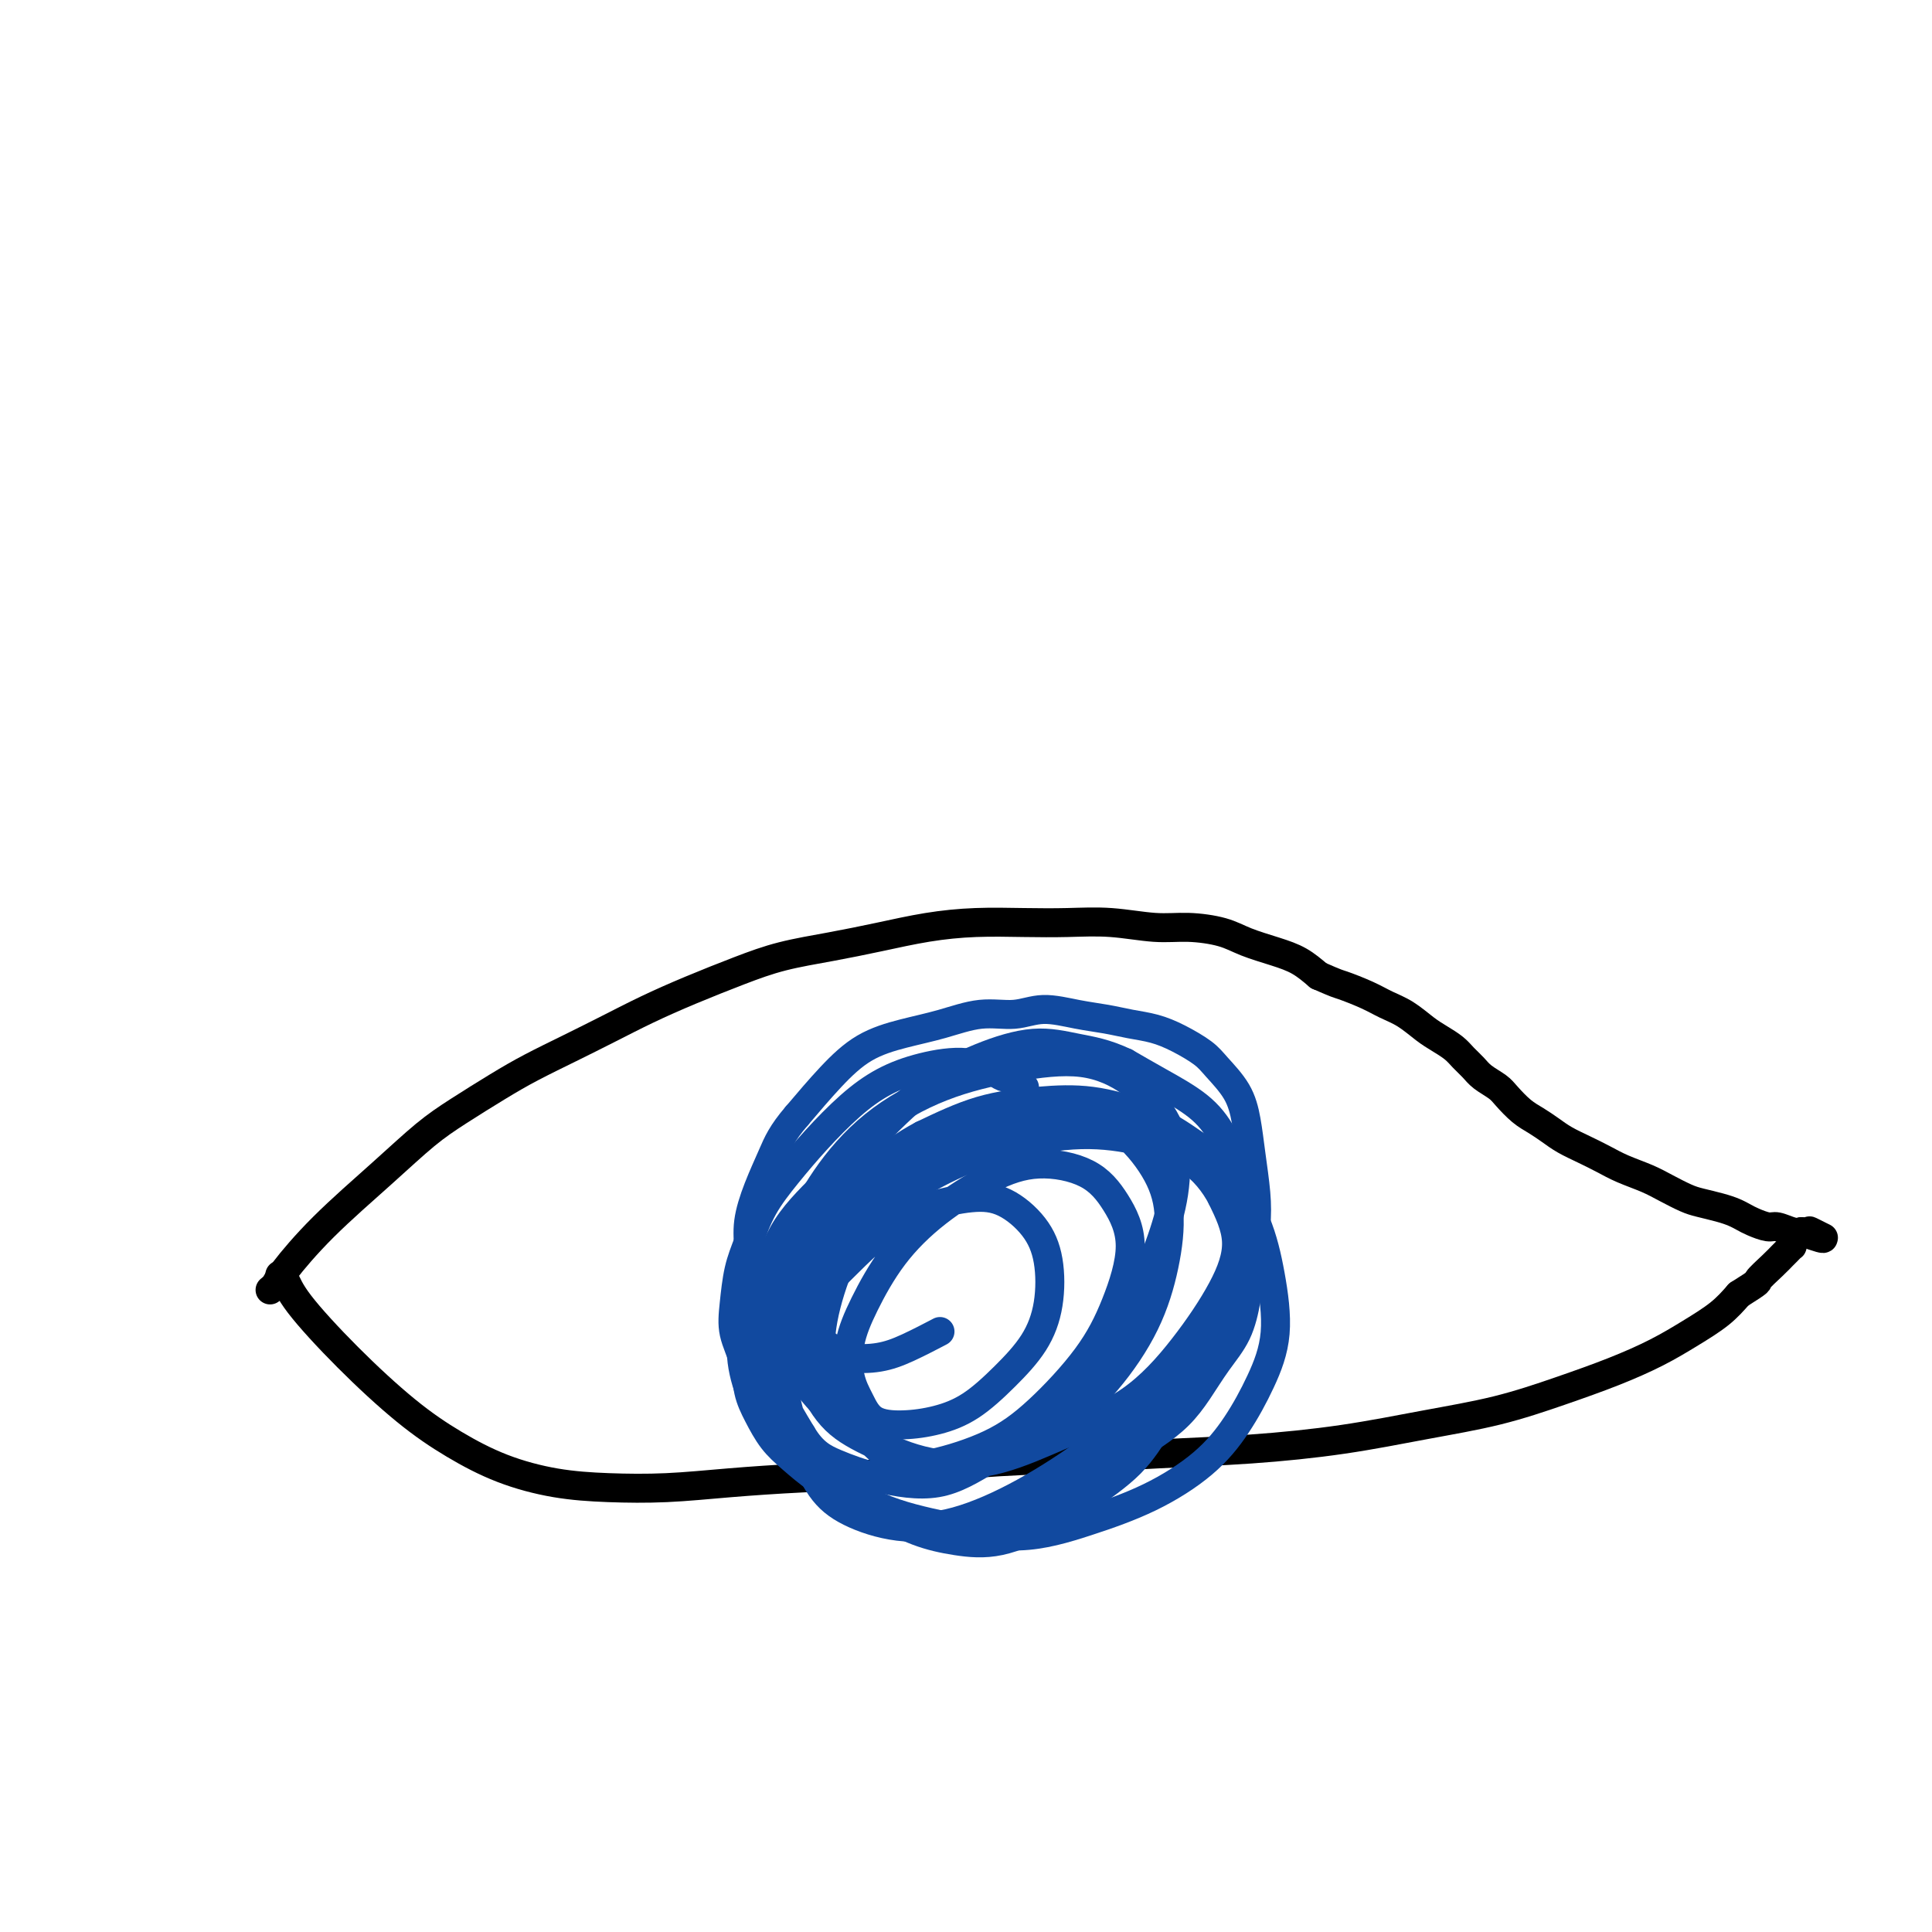 <svg viewBox='0 0 400 400' version='1.1' xmlns='http://www.w3.org/2000/svg' xmlns:xlink='http://www.w3.org/1999/xlink'><g fill='none' stroke='#000000' stroke-width='6' stroke-linecap='round' stroke-linejoin='round'><path d='M56,267c0.026,-0.020 0.051,-0.040 0,0c-0.051,0.040 -0.180,0.142 0,0c0.180,-0.142 0.668,-0.526 1,-1c0.332,-0.474 0.508,-1.038 2,-3c1.492,-1.962 4.302,-5.322 8,-9c3.698,-3.678 8.285,-7.673 12,-11c3.715,-3.327 6.556,-5.985 9,-8c2.444,-2.015 4.489,-3.385 7,-5c2.511,-1.615 5.487,-3.474 8,-5c2.513,-1.526 4.562,-2.718 7,-4c2.438,-1.282 5.265,-2.653 8,-4c2.735,-1.347 5.378,-2.668 8,-4c2.622,-1.332 5.222,-2.674 8,-4c2.778,-1.326 5.733,-2.634 9,-4c3.267,-1.366 6.845,-2.789 10,-4c3.155,-1.211 5.887,-2.209 9,-3c3.113,-0.791 6.608,-1.375 10,-2c3.392,-0.625 6.679,-1.292 10,-2c3.321,-0.708 6.674,-1.459 10,-2c3.326,-0.541 6.625,-0.873 10,-1c3.375,-0.127 6.826,-0.049 10,0c3.174,0.049 6.071,0.068 9,0c2.929,-0.068 5.891,-0.223 9,0c3.109,0.223 6.364,0.822 9,1c2.636,0.178 4.651,-0.066 7,0c2.349,0.066 5.030,0.443 7,1c1.970,0.557 3.229,1.294 5,2c1.771,0.706 4.054,1.382 6,2c1.946,0.618 3.556,1.176 5,2c1.444,0.824 2.722,1.912 4,3'/><path d='M273,202c3.975,1.751 3.911,1.628 5,2c1.089,0.372 3.330,1.240 5,2c1.670,0.760 2.769,1.411 4,2c1.231,0.589 2.595,1.116 4,2c1.405,0.884 2.852,2.124 4,3c1.148,0.876 1.997,1.389 3,2c1.003,0.611 2.159,1.319 3,2c0.841,0.681 1.365,1.336 2,2c0.635,0.664 1.380,1.336 2,2c0.620,0.664 1.113,1.318 2,2c0.887,0.682 2.166,1.390 3,2c0.834,0.610 1.223,1.122 2,2c0.777,0.878 1.943,2.122 3,3c1.057,0.878 2.004,1.390 3,2c0.996,0.610 2.039,1.318 3,2c0.961,0.682 1.839,1.337 3,2c1.161,0.663 2.606,1.332 4,2c1.394,0.668 2.736,1.334 4,2c1.264,0.666 2.448,1.330 4,2c1.552,0.670 3.472,1.345 5,2c1.528,0.655 2.664,1.289 4,2c1.336,0.711 2.872,1.500 4,2c1.128,0.500 1.848,0.711 3,1c1.152,0.289 2.735,0.656 4,1c1.265,0.344 2.211,0.666 3,1c0.789,0.334 1.422,0.682 2,1c0.578,0.318 1.099,0.607 2,1c0.901,0.393 2.180,0.889 3,1c0.820,0.111 1.182,-0.162 2,0c0.818,0.162 2.091,0.761 3,1c0.909,0.239 1.455,0.120 2,0'/><path d='M373,255c7.917,2.881 3.208,0.583 2,0c-1.208,-0.583 1.083,0.548 2,1c0.917,0.452 0.458,0.226 0,0'/><path d='M58,264c0.002,0.001 0.003,0.001 0,0c-0.003,-0.001 -0.011,-0.004 0,0c0.011,0.004 0.041,0.015 0,0c-0.041,-0.015 -0.153,-0.057 0,0c0.153,0.057 0.571,0.212 1,1c0.429,0.788 0.868,2.209 3,5c2.132,2.791 5.956,6.950 10,11c4.044,4.050 8.310,7.989 12,11c3.690,3.011 6.806,5.095 10,7c3.194,1.905 6.465,3.632 10,5c3.535,1.368 7.333,2.377 11,3c3.667,0.623 7.202,0.858 11,1c3.798,0.142 7.858,0.189 12,0c4.142,-0.189 8.367,-0.614 13,-1c4.633,-0.386 9.675,-0.734 15,-1c5.325,-0.266 10.932,-0.452 17,-1c6.068,-0.548 12.597,-1.458 19,-2c6.403,-0.542 12.681,-0.715 19,-1c6.319,-0.285 12.680,-0.683 19,-1c6.320,-0.317 12.598,-0.552 19,-1c6.402,-0.448 12.929,-1.109 19,-2c6.071,-0.891 11.686,-2.012 17,-3c5.314,-0.988 10.327,-1.842 15,-3c4.673,-1.158 9.005,-2.620 13,-4c3.995,-1.380 7.653,-2.679 11,-4c3.347,-1.321 6.382,-2.663 9,-4c2.618,-1.337 4.820,-2.668 7,-4c2.180,-1.332 4.337,-2.666 6,-4c1.663,-1.334 2.831,-2.667 4,-4'/><path d='M360,268c4.775,-3.002 3.714,-2.507 4,-3c0.286,-0.493 1.919,-1.974 3,-3c1.081,-1.026 1.610,-1.598 2,-2c0.390,-0.402 0.639,-0.633 1,-1c0.361,-0.367 0.832,-0.869 1,-1c0.168,-0.131 0.032,0.108 0,0c-0.032,-0.108 0.040,-0.565 0,-1c-0.040,-0.435 -0.193,-0.849 0,-1c0.193,-0.151 0.732,-0.041 1,0c0.268,0.041 0.264,0.011 0,0c-0.264,-0.011 -0.790,-0.003 -1,0c-0.210,0.003 -0.105,0.002 0,0'/></g>
<g fill='none' stroke='#11499F' stroke-width='6' stroke-linecap='round' stroke-linejoin='round'><path d='M212,225c-0.031,-0.033 -0.063,-0.065 0,0c0.063,0.065 0.220,0.228 0,0c-0.220,-0.228 -0.819,-0.847 -1,-1c-0.181,-0.153 0.055,0.161 0,0c-0.055,-0.161 -0.403,-0.798 -1,-1c-0.597,-0.202 -1.445,0.031 -2,0c-0.555,-0.031 -0.817,-0.324 -2,-1c-1.183,-0.676 -3.287,-1.733 -6,-2c-2.713,-0.267 -6.034,0.257 -9,1c-2.966,0.743 -5.578,1.704 -8,3c-2.422,1.296 -4.655,2.926 -7,5c-2.345,2.074 -4.803,4.593 -7,7c-2.197,2.407 -4.133,4.701 -6,7c-1.867,2.299 -3.665,4.602 -5,7c-1.335,2.398 -2.207,4.891 -3,7c-0.793,2.109 -1.506,3.834 -2,6c-0.494,2.166 -0.768,4.773 -1,7c-0.232,2.227 -0.422,4.073 0,6c0.422,1.927 1.455,3.936 2,6c0.545,2.064 0.602,4.184 1,6c0.398,1.816 1.136,3.328 2,5c0.864,1.672 1.853,3.505 3,5c1.147,1.495 2.451,2.652 4,4c1.549,1.348 3.344,2.887 5,4c1.656,1.113 3.175,1.800 5,3c1.825,1.200 3.957,2.912 6,4c2.043,1.088 3.998,1.551 6,2c2.002,0.449 4.052,0.883 6,1c1.948,0.117 3.794,-0.084 6,0c2.206,0.084 4.773,0.453 7,0c2.227,-0.453 4.113,-1.726 6,-3'/><path d='M211,313c2.003,-1.016 4.012,-2.056 6,-3c1.988,-0.944 3.956,-1.791 6,-3c2.044,-1.209 4.164,-2.779 6,-4c1.836,-1.221 3.390,-2.093 5,-3c1.610,-0.907 3.278,-1.850 5,-3c1.722,-1.150 3.498,-2.508 5,-4c1.502,-1.492 2.731,-3.120 4,-5c1.269,-1.880 2.578,-4.013 4,-6c1.422,-1.987 2.956,-3.827 4,-6c1.044,-2.173 1.597,-4.680 2,-7c0.403,-2.320 0.655,-4.454 1,-7c0.345,-2.546 0.782,-5.506 1,-8c0.218,-2.494 0.217,-4.523 0,-7c-0.217,-2.477 -0.650,-5.401 -1,-8c-0.350,-2.599 -0.616,-4.874 -1,-7c-0.384,-2.126 -0.884,-4.103 -2,-6c-1.116,-1.897 -2.846,-3.712 -4,-5c-1.154,-1.288 -1.731,-2.047 -3,-3c-1.269,-0.953 -3.229,-2.100 -5,-3c-1.771,-0.900 -3.354,-1.552 -5,-2c-1.646,-0.448 -3.355,-0.690 -5,-1c-1.645,-0.310 -3.228,-0.687 -5,-1c-1.772,-0.313 -3.735,-0.561 -6,-1c-2.265,-0.439 -4.833,-1.068 -7,-1c-2.167,0.068 -3.932,0.834 -6,1c-2.068,0.166 -4.438,-0.269 -7,0c-2.562,0.269 -5.316,1.241 -8,2c-2.684,0.759 -5.297,1.307 -8,2c-2.703,0.693 -5.497,1.533 -8,3c-2.503,1.467 -4.715,3.562 -7,6c-2.285,2.438 -4.642,5.219 -7,8'/><path d='M165,231c-3.149,3.646 -4.021,5.762 -5,8c-0.979,2.238 -2.064,4.600 -3,7c-0.936,2.400 -1.722,4.840 -2,7c-0.278,2.160 -0.047,4.042 0,6c0.047,1.958 -0.088,3.993 0,6c0.088,2.007 0.400,3.988 1,6c0.600,2.012 1.488,4.056 2,6c0.512,1.944 0.648,3.790 1,6c0.352,2.210 0.920,4.786 2,7c1.080,2.214 2.674,4.067 4,6c1.326,1.933 2.385,3.947 4,6c1.615,2.053 3.785,4.147 6,6c2.215,1.853 4.474,3.466 7,5c2.526,1.534 5.319,2.990 8,4c2.681,1.010 5.252,1.575 8,2c2.748,0.425 5.675,0.711 9,0c3.325,-0.711 7.049,-2.418 10,-4c2.951,-1.582 5.128,-3.039 8,-5c2.872,-1.961 6.439,-4.426 9,-7c2.561,-2.574 4.115,-5.257 6,-8c1.885,-2.743 4.102,-5.546 6,-8c1.898,-2.454 3.477,-4.559 5,-7c1.523,-2.441 2.991,-5.217 4,-8c1.009,-2.783 1.558,-5.572 2,-8c0.442,-2.428 0.775,-4.493 1,-7c0.225,-2.507 0.341,-5.454 0,-8c-0.341,-2.546 -1.138,-4.690 -2,-7c-0.862,-2.310 -1.788,-4.784 -3,-7c-1.212,-2.216 -2.711,-4.174 -5,-6c-2.289,-1.826 -5.368,-3.522 -8,-5c-2.632,-1.478 -4.816,-2.739 -7,-4'/><path d='M233,220c-4.179,-1.980 -7.128,-2.432 -10,-3c-2.872,-0.568 -5.667,-1.254 -9,-1c-3.333,0.254 -7.203,1.448 -11,3c-3.797,1.552 -7.522,3.461 -11,6c-3.478,2.539 -6.708,5.708 -10,9c-3.292,3.292 -6.646,6.706 -10,10c-3.354,3.294 -6.709,6.469 -9,10c-2.291,3.531 -3.519,7.420 -5,11c-1.481,3.580 -3.217,6.853 -4,10c-0.783,3.147 -0.614,6.169 0,9c0.614,2.831 1.672,5.471 3,8c1.328,2.529 2.926,4.946 5,7c2.074,2.054 4.625,3.744 8,6c3.375,2.256 7.573,5.078 12,7c4.427,1.922 9.081,2.943 14,4c4.919,1.057 10.103,2.148 15,2c4.897,-0.148 9.506,-1.537 14,-3c4.494,-1.463 8.872,-3.001 13,-5c4.128,-1.999 8.004,-4.459 11,-7c2.996,-2.541 5.111,-5.161 7,-8c1.889,-2.839 3.551,-5.895 5,-9c1.449,-3.105 2.684,-6.258 3,-10c0.316,-3.742 -0.287,-8.072 -1,-12c-0.713,-3.928 -1.537,-7.452 -3,-11c-1.463,-3.548 -3.565,-7.120 -6,-10c-2.435,-2.880 -5.202,-5.069 -8,-7c-2.798,-1.931 -5.625,-3.603 -9,-5c-3.375,-1.397 -7.296,-2.519 -11,-3c-3.704,-0.481 -7.189,-0.322 -11,0c-3.811,0.322 -7.946,0.806 -12,2c-4.054,1.194 -8.027,3.097 -12,5'/><path d='M191,235c-3.717,1.958 -7.011,4.351 -10,7c-2.989,2.649 -5.675,5.552 -8,9c-2.325,3.448 -4.289,7.441 -6,11c-1.711,3.559 -3.169,6.685 -4,10c-0.831,3.315 -1.035,6.820 -1,10c0.035,3.180 0.307,6.037 1,9c0.693,2.963 1.806,6.034 3,9c1.194,2.966 2.469,5.826 4,8c1.531,2.174 3.317,3.660 6,5c2.683,1.340 6.261,2.534 10,3c3.739,0.466 7.639,0.204 12,-1c4.361,-1.204 9.184,-3.352 14,-6c4.816,-2.648 9.624,-5.798 14,-9c4.376,-3.202 8.318,-6.457 12,-10c3.682,-3.543 7.104,-7.374 10,-11c2.896,-3.626 5.267,-7.047 7,-11c1.733,-3.953 2.829,-8.436 3,-12c0.171,-3.564 -0.583,-6.207 -2,-9c-1.417,-2.793 -3.496,-5.736 -6,-8c-2.504,-2.264 -5.431,-3.850 -9,-5c-3.569,-1.150 -7.778,-1.864 -12,-2c-4.222,-0.136 -8.455,0.306 -13,1c-4.545,0.694 -9.401,1.641 -14,3c-4.599,1.359 -8.941,3.129 -13,5c-4.059,1.871 -7.835,3.842 -11,6c-3.165,2.158 -5.720,4.503 -8,7c-2.280,2.497 -4.285,5.147 -6,8c-1.715,2.853 -3.140,5.909 -4,9c-0.860,3.091 -1.155,6.217 -1,9c0.155,2.783 0.758,5.224 2,8c1.242,2.776 3.121,5.888 5,9'/><path d='M166,297c2.281,3.838 4.483,4.934 7,6c2.517,1.066 5.349,2.101 9,3c3.651,0.899 8.121,1.662 12,1c3.879,-0.662 7.167,-2.749 11,-5c3.833,-2.251 8.211,-4.667 12,-8c3.789,-3.333 6.989,-7.583 10,-12c3.011,-4.417 5.833,-9.001 8,-13c2.167,-3.999 3.679,-7.412 5,-11c1.321,-3.588 2.450,-7.351 3,-11c0.550,-3.649 0.520,-7.183 0,-10c-0.520,-2.817 -1.532,-4.917 -3,-7c-1.468,-2.083 -3.393,-4.148 -6,-6c-2.607,-1.852 -5.897,-3.490 -10,-4c-4.103,-0.510 -9.021,0.110 -14,1c-4.979,0.890 -10.021,2.051 -15,4c-4.979,1.949 -9.897,4.688 -14,8c-4.103,3.312 -7.391,7.198 -10,11c-2.609,3.802 -4.539,7.520 -6,11c-1.461,3.480 -2.451,6.723 -3,10c-0.549,3.277 -0.656,6.588 0,10c0.656,3.412 2.074,6.925 4,10c1.926,3.075 4.360,5.714 7,8c2.640,2.286 5.486,4.220 9,6c3.514,1.780 7.697,3.405 12,4c4.303,0.595 8.727,0.158 13,-1c4.273,-1.158 8.394,-3.037 13,-5c4.606,-1.963 9.695,-4.009 14,-7c4.305,-2.991 7.824,-6.925 11,-11c3.176,-4.075 6.009,-8.289 8,-12c1.991,-3.711 3.140,-6.917 3,-10c-0.140,-3.083 -1.570,-6.041 -3,-9'/><path d='M253,248c-1.537,-2.986 -3.879,-5.950 -7,-8c-3.121,-2.050 -7.021,-3.184 -11,-4c-3.979,-0.816 -8.037,-1.314 -13,-1c-4.963,0.314 -10.832,1.439 -16,3c-5.168,1.561 -9.635,3.558 -14,6c-4.365,2.442 -8.630,5.329 -12,8c-3.370,2.671 -5.846,5.127 -8,8c-2.154,2.873 -3.985,6.164 -5,9c-1.015,2.836 -1.215,5.216 -1,8c0.215,2.784 0.845,5.972 2,9c1.155,3.028 2.835,5.896 5,8c2.165,2.104 4.813,3.443 8,5c3.187,1.557 6.911,3.331 11,4c4.089,0.669 8.541,0.231 13,-1c4.459,-1.231 8.923,-3.257 13,-6c4.077,-2.743 7.766,-6.204 11,-10c3.234,-3.796 6.014,-7.926 8,-12c1.986,-4.074 3.179,-8.093 4,-12c0.821,-3.907 1.268,-7.702 1,-11c-0.268,-3.298 -1.253,-6.099 -3,-9c-1.747,-2.901 -4.256,-5.901 -7,-8c-2.744,-2.099 -5.723,-3.298 -9,-4c-3.277,-0.702 -6.852,-0.906 -11,0c-4.148,0.906 -8.870,2.924 -13,5c-4.130,2.076 -7.667,4.212 -11,7c-3.333,2.788 -6.463,6.228 -9,10c-2.537,3.772 -4.481,7.875 -6,12c-1.519,4.125 -2.613,8.271 -3,12c-0.387,3.729 -0.066,7.043 1,10c1.066,2.957 2.876,5.559 5,8c2.124,2.441 4.562,4.720 7,7'/><path d='M183,301c3.518,2.941 6.313,2.792 10,2c3.687,-0.792 8.265,-2.228 12,-4c3.735,-1.772 6.625,-3.879 10,-7c3.375,-3.121 7.233,-7.255 10,-11c2.767,-3.745 4.442,-7.100 6,-11c1.558,-3.900 2.999,-8.345 3,-12c0.001,-3.655 -1.438,-6.519 -3,-9c-1.562,-2.481 -3.249,-4.580 -6,-6c-2.751,-1.420 -6.567,-2.161 -10,-2c-3.433,0.161 -6.482,1.223 -10,3c-3.518,1.777 -7.504,4.271 -11,7c-3.496,2.729 -6.500,5.695 -9,9c-2.500,3.305 -4.495,6.948 -6,10c-1.505,3.052 -2.519,5.512 -3,8c-0.481,2.488 -0.427,5.004 0,7c0.427,1.996 1.228,3.470 2,5c0.772,1.530 1.517,3.114 3,4c1.483,0.886 3.706,1.072 6,1c2.294,-0.072 4.660,-0.402 7,-1c2.340,-0.598 4.653,-1.463 7,-3c2.347,-1.537 4.727,-3.747 7,-6c2.273,-2.253 4.438,-4.551 6,-7c1.562,-2.449 2.523,-5.050 3,-8c0.477,-2.950 0.472,-6.250 0,-9c-0.472,-2.750 -1.411,-4.951 -3,-7c-1.589,-2.049 -3.827,-3.947 -6,-5c-2.173,-1.053 -4.281,-1.263 -7,-1c-2.719,0.263 -6.048,0.998 -9,2c-2.952,1.002 -5.525,2.270 -8,4c-2.475,1.730 -4.850,3.923 -7,6c-2.150,2.077 -4.075,4.039 -6,6'/><path d='M171,266c-3.665,3.345 -2.327,3.706 -2,5c0.327,1.294 -0.359,3.519 0,5c0.359,1.481 1.761,2.218 3,3c1.239,0.782 2.315,1.610 4,2c1.685,0.390 3.977,0.342 6,0c2.023,-0.342 3.775,-0.977 6,-2c2.225,-1.023 4.921,-2.435 6,-3c1.079,-0.565 0.539,-0.282 0,0'/></g>
</svg>